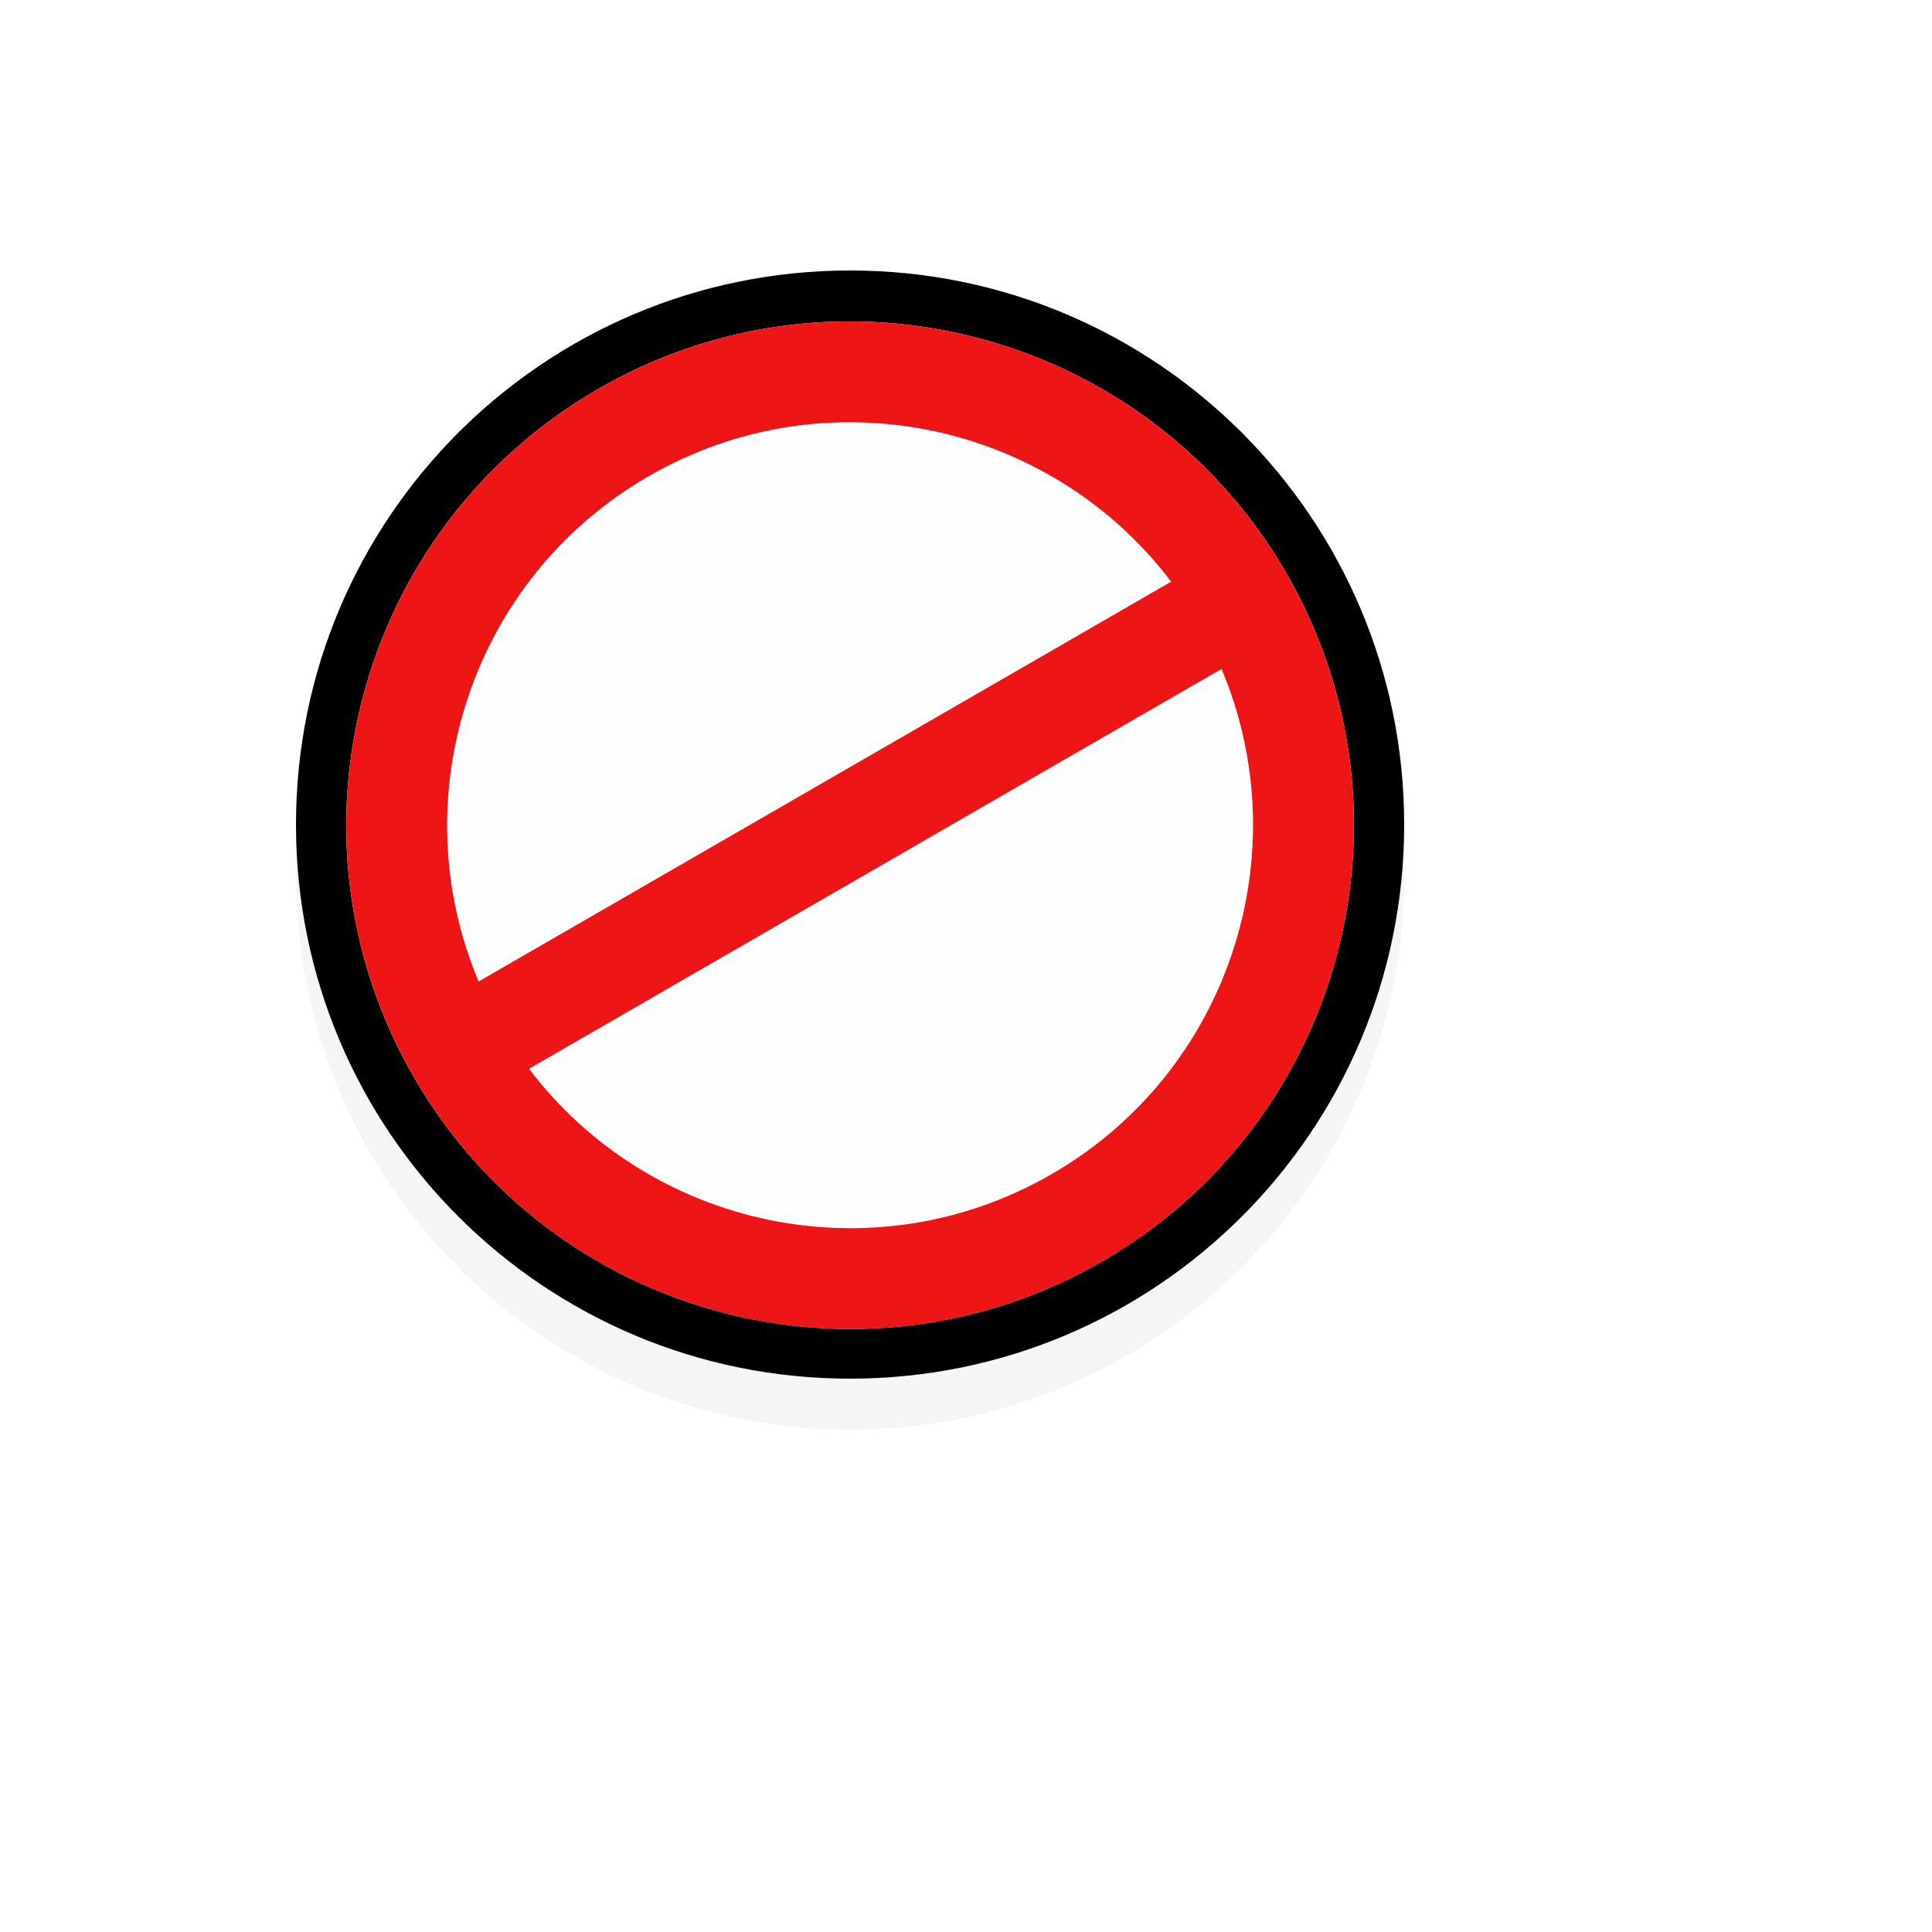 <svg xmlns="http://www.w3.org/2000/svg" version="1.1" xmlns:xlink="http://www.w3.org/1999/xlink" width="100%" height="100%" id="svgWorkerArea" viewBox="-25 -25 625 625" xmlns:idraw="https://idraw.muisca.co" style="background: white;"><defs id="defsdoc"><pattern id="patternBool" x="0" y="0" width="10" height="10" patternUnits="userSpaceOnUse" patternTransform="rotate(35)"><circle cx="5" cy="5" r="4" style="stroke: none;fill: #ff000070;"></circle></pattern></defs><g id="fileImp-508704355" class="cosito"><path id="pathImp-187732020" filter="url(#a)" opacity=".2" class="grouped" d="M250.001 79.004C151.006 79.005 70.752 159.257 70.752 258.252 70.752 357.247 151.006 437.501 250.001 437.5 348.996 437.501 429.248 357.247 429.248 258.252 429.248 159.257 348.996 79.005 250.001 79.004 250.001 79.005 250.001 79.005 250.001 79.004"></path><path id="circleImp-334776432" class="grouped" d="M70.752 241.748C70.752 142.717 150.969 62.5 250.001 62.5 349.034 62.5 429.248 142.717 429.248 241.748 429.248 340.779 349.034 420.996 250.001 420.996 150.969 420.996 70.752 340.779 70.752 241.748 70.752 241.747 70.752 241.747 70.752 241.748"></path><path id="pathImp-312215845" fill="#fefefe" class="grouped" d="M245.601 79.026C219.333 79.709 192.861 86.77 168.503 100.831 90.564 145.828 63.861 245.481 108.859 323.421 153.857 401.359 253.561 428.062 331.5 383.065 409.438 338.066 436.141 238.415 391.143 160.475 360.207 106.892 303.39 77.526 245.601 79.026 245.601 79.025 245.601 79.025 245.601 79.026"></path><path id="pathImp-632488576" fill="#ed1515" class="grouped" d="M168.525 100.836C90.587 145.833 63.881 245.494 108.879 323.433 153.877 401.372 253.538 428.077 331.477 383.078 409.416 338.081 436.121 238.42 391.123 160.481 346.125 82.542 246.464 55.837 168.525 100.836 168.525 100.835 168.525 100.835 168.525 100.836M184.821 129.06C242.374 95.831 314.761 111.531 353.867 163.173 353.867 163.172 129.838 292.517 129.838 292.516 104.669 232.828 127.267 162.288 184.821 129.06 184.821 129.06 184.821 129.06 184.821 129.06M146.133 320.741C146.133 320.742 370.165 191.397 370.165 191.397 395.333 251.086 372.735 321.625 315.182 354.853 257.628 388.083 185.241 372.381 146.133 320.741 146.133 320.742 146.133 320.742 146.133 320.741"></path></g></svg>